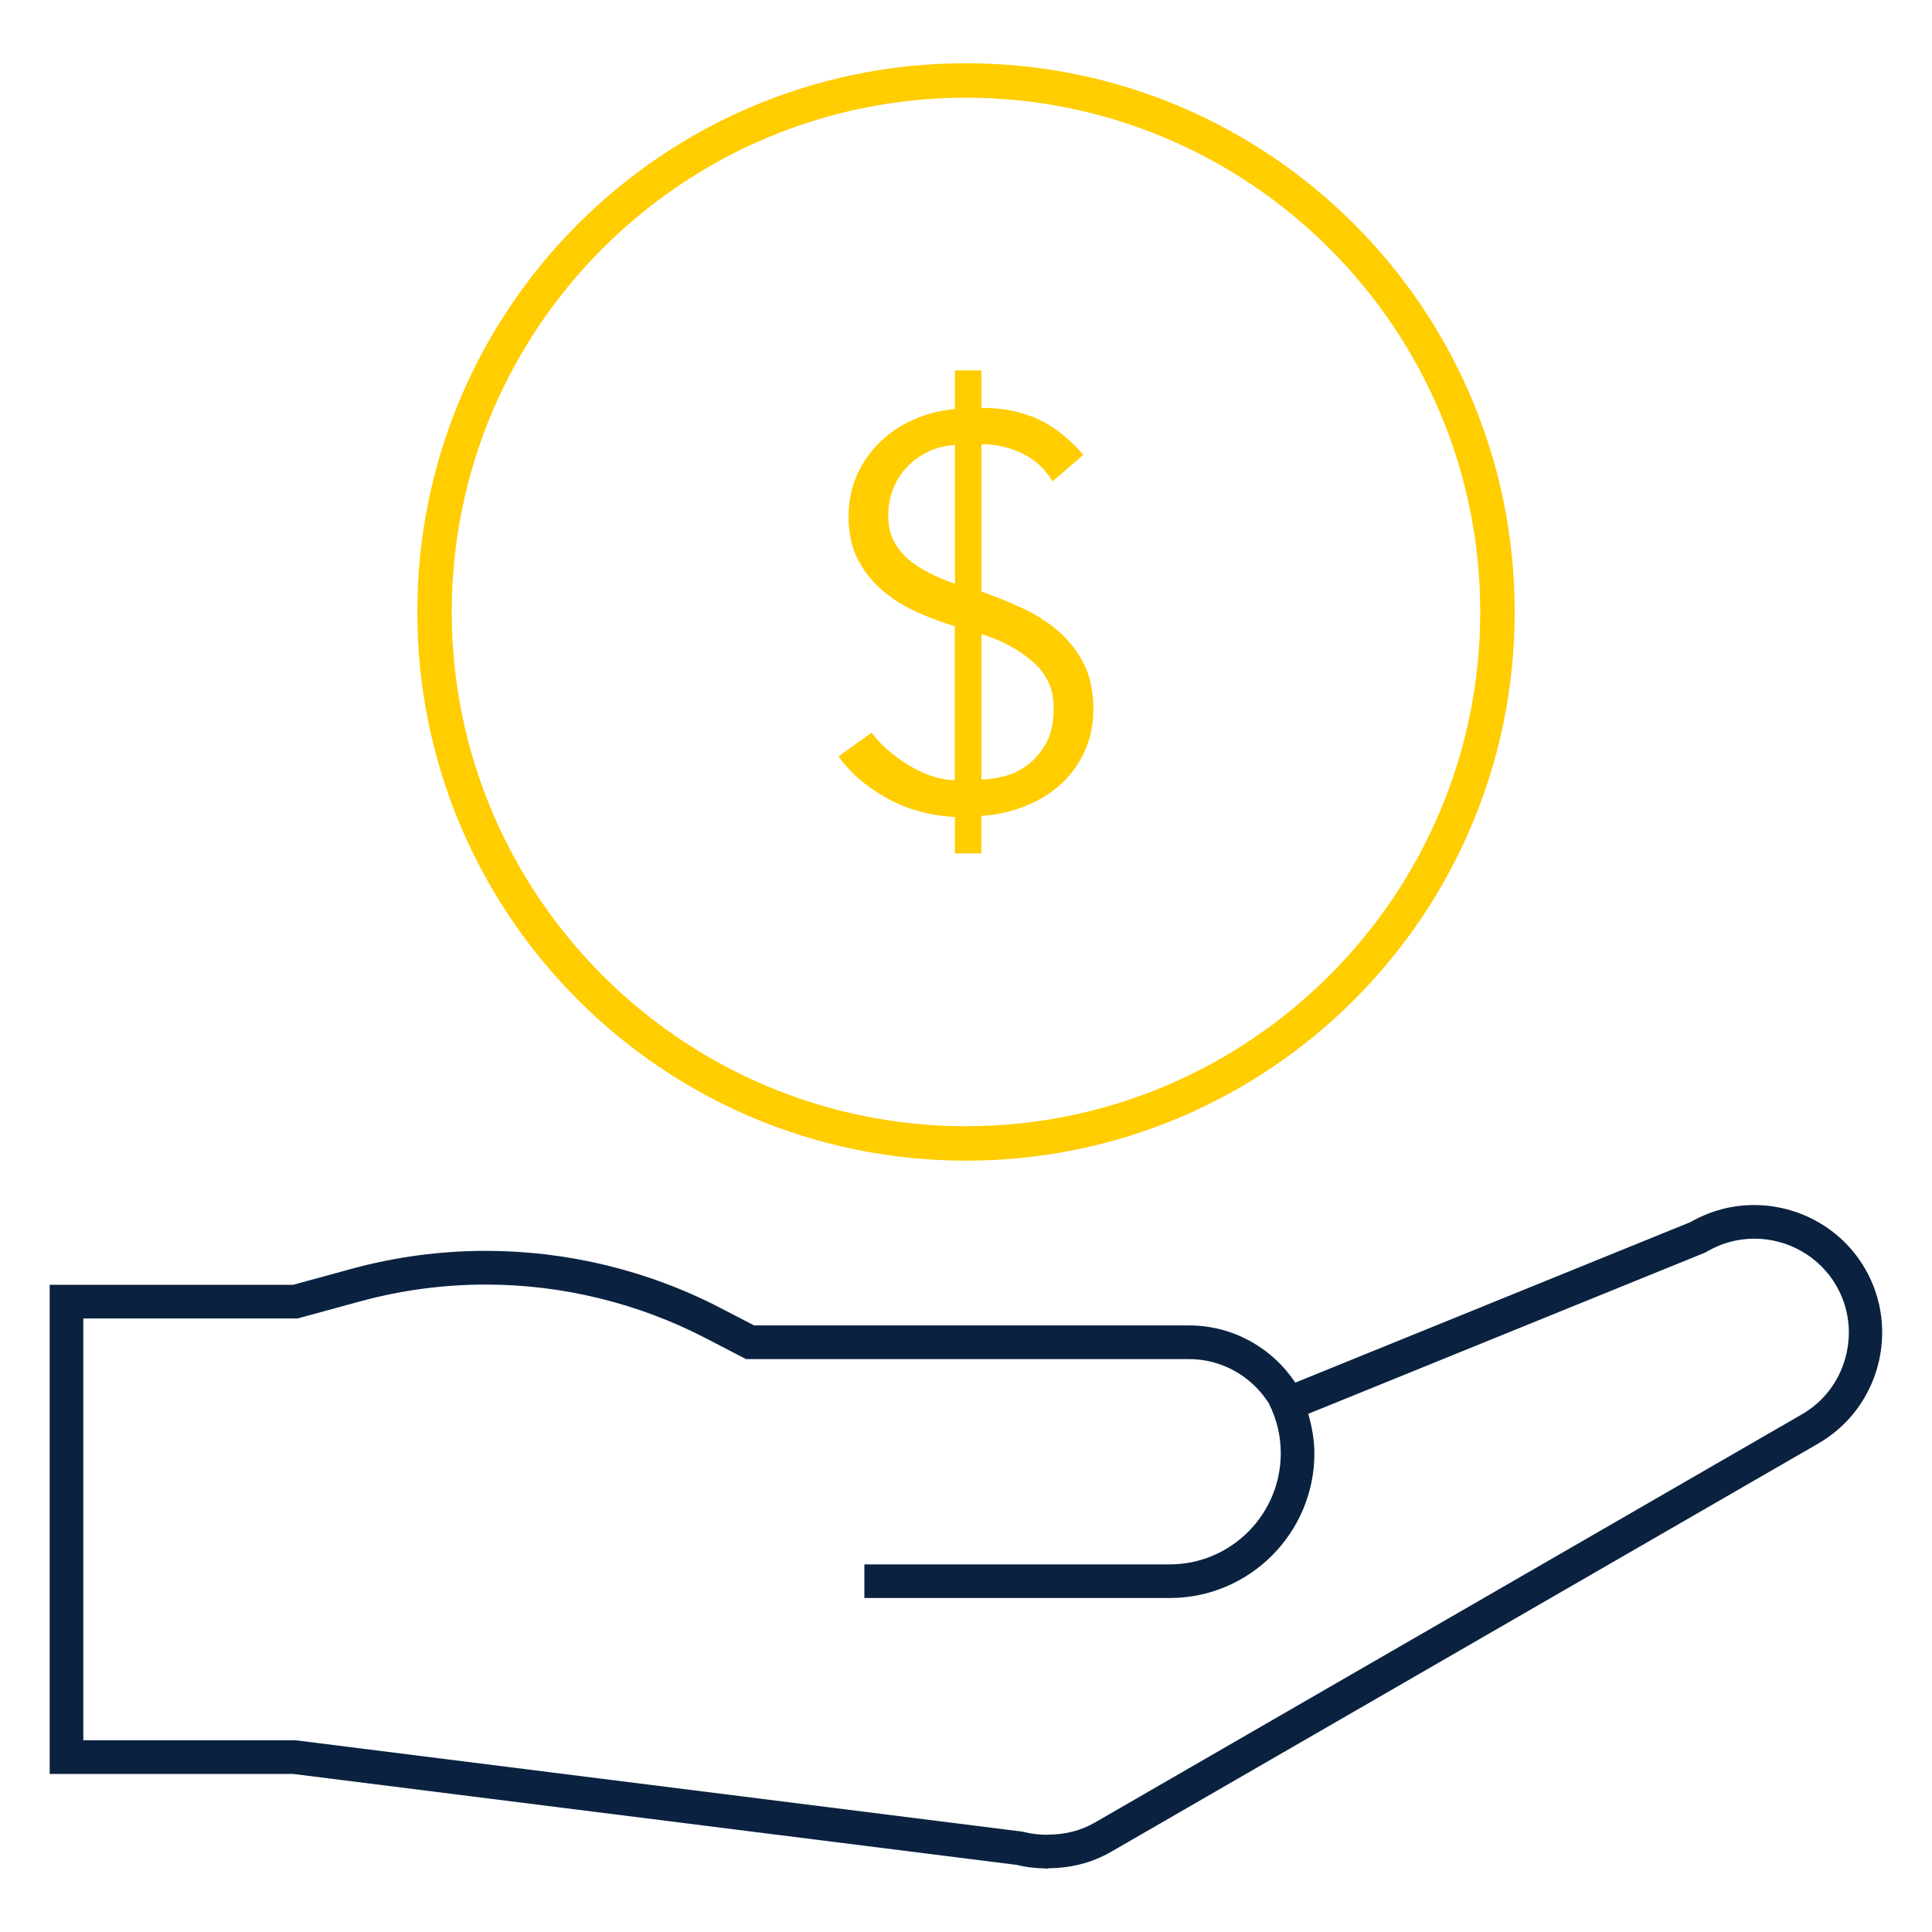 <?xml version="1.0" encoding="UTF-8"?>
<svg id="Layer_1" data-name="Layer 1" xmlns="http://www.w3.org/2000/svg" viewBox="0 0 28.038 28.038">
  <defs>
    <style>
      .cls-1 {
        fill: #0a2240;
      }

      .cls-1, .cls-2 {
        stroke-width: 0px;
      }

      .cls-2 {
        fill: #ffcd00;
      }
    </style>
  </defs>
  <path class="cls-1" d="M.721,25.744h3.532l10.501,1.32c.133.033.268.048.405.051l.044.005.008-.007c.312-.001.626-.073.914-.239l10.264-5.926c.884-.51,1.189-1.651.679-2.534-.343-.593-.97-.926-1.612-.926-.314,0-.632.08-.922.247l-5.736,2.33c-.333-.499-.9-.83-1.542-.83h-6.312l-.48-.249c-1.063-.552-2.236-.833-3.415-.833-.655,0-1.313.087-1.955.263l-.842.23H.721v7.097ZM1.209,19.134h3.11l.063-.017.842-.23c.595-.163,1.21-.245,1.827-.245,1.106,0,2.209.269,3.19.778l.48.249.106.055h6.431c.455,0,.88.229,1.137.613l.024.035-.002.001c.113.225.17.466.17.718,0,.888-.723,1.612-1.611,1.612h-4.432v.488h4.432c1.157,0,2.099-.942,2.099-2.099,0-.198-.036-.388-.089-.574l5.735-2.33.031-.013.029-.017c.206-.119.441-.182.678-.182.491,0,.947.261,1.19.682.182.315.229.683.135,1.037s-.32.649-.635.831l-10.264,5.926c-.198.114-.424.172-.672.173l-.036.002h-.002c-.112-.003-.21-.015-.3-.037l-.028-.007-.028-.004-10.501-1.32-.03-.004H1.209v-6.122Z"/>
  <g>
    <path class="cls-2" d="M14.019,1.418c4.115,0,7.463,3.348,7.463,7.463s-3.348,7.463-7.463,7.463-7.463-3.348-7.463-7.463S9.904,1.418,14.019,1.418M14.019.918c-4.398,0-7.963,3.565-7.963,7.963s3.565,7.963,7.963,7.963,7.963-3.565,7.963-7.963S18.417.918,14.019.918h0Z"/>
    <path class="cls-2" d="M13.859,9.088c-.182-.054-.364-.121-.548-.204-.185-.082-.35-.185-.496-.308-.147-.123-.267-.273-.36-.448s-.14-.387-.14-.632c0-.23.044-.438.132-.624s.204-.347.348-.48c.144-.133.309-.238.492-.315s.375-.124.572-.141v-.56h.384v.544c.192,0,.362.019.512.056.149.038.283.088.4.152s.223.138.315.22c.094.083.178.167.253.252l-.448.385c-.112-.188-.265-.324-.456-.412-.192-.088-.384-.13-.576-.124v2.136c.197.069.392.147.584.236.192.088.365.197.519.327.155.131.28.288.377.473.096.184.144.406.144.668,0,.224-.041.428-.124.612-.083.184-.197.342-.344.476-.147.134-.319.24-.517.32s-.41.128-.64.144v.544h-.384v-.528c-.374-.021-.708-.115-1.004-.283s-.524-.367-.685-.597l.48-.344c.085.112.181.211.288.296.106.086.213.157.319.216.107.06.212.103.316.133.103.029.198.044.284.044v-2.232ZM13.859,6.457c-.144.011-.275.044-.393.1-.117.057-.219.13-.304.221-.085.09-.152.195-.2.315s-.071.249-.071.388c0,.14.024.259.075.36s.12.19.208.269c.088.077.191.144.309.203.117.06.242.112.376.16v-2.016ZM14.243,11.312c.102,0,.213-.016.336-.048s.236-.088.34-.168c.104-.08.192-.185.265-.315.071-.131.107-.295.107-.492.006-.273-.092-.497-.292-.676s-.452-.316-.756-.412v2.111Z"/>
  </g>
</svg>